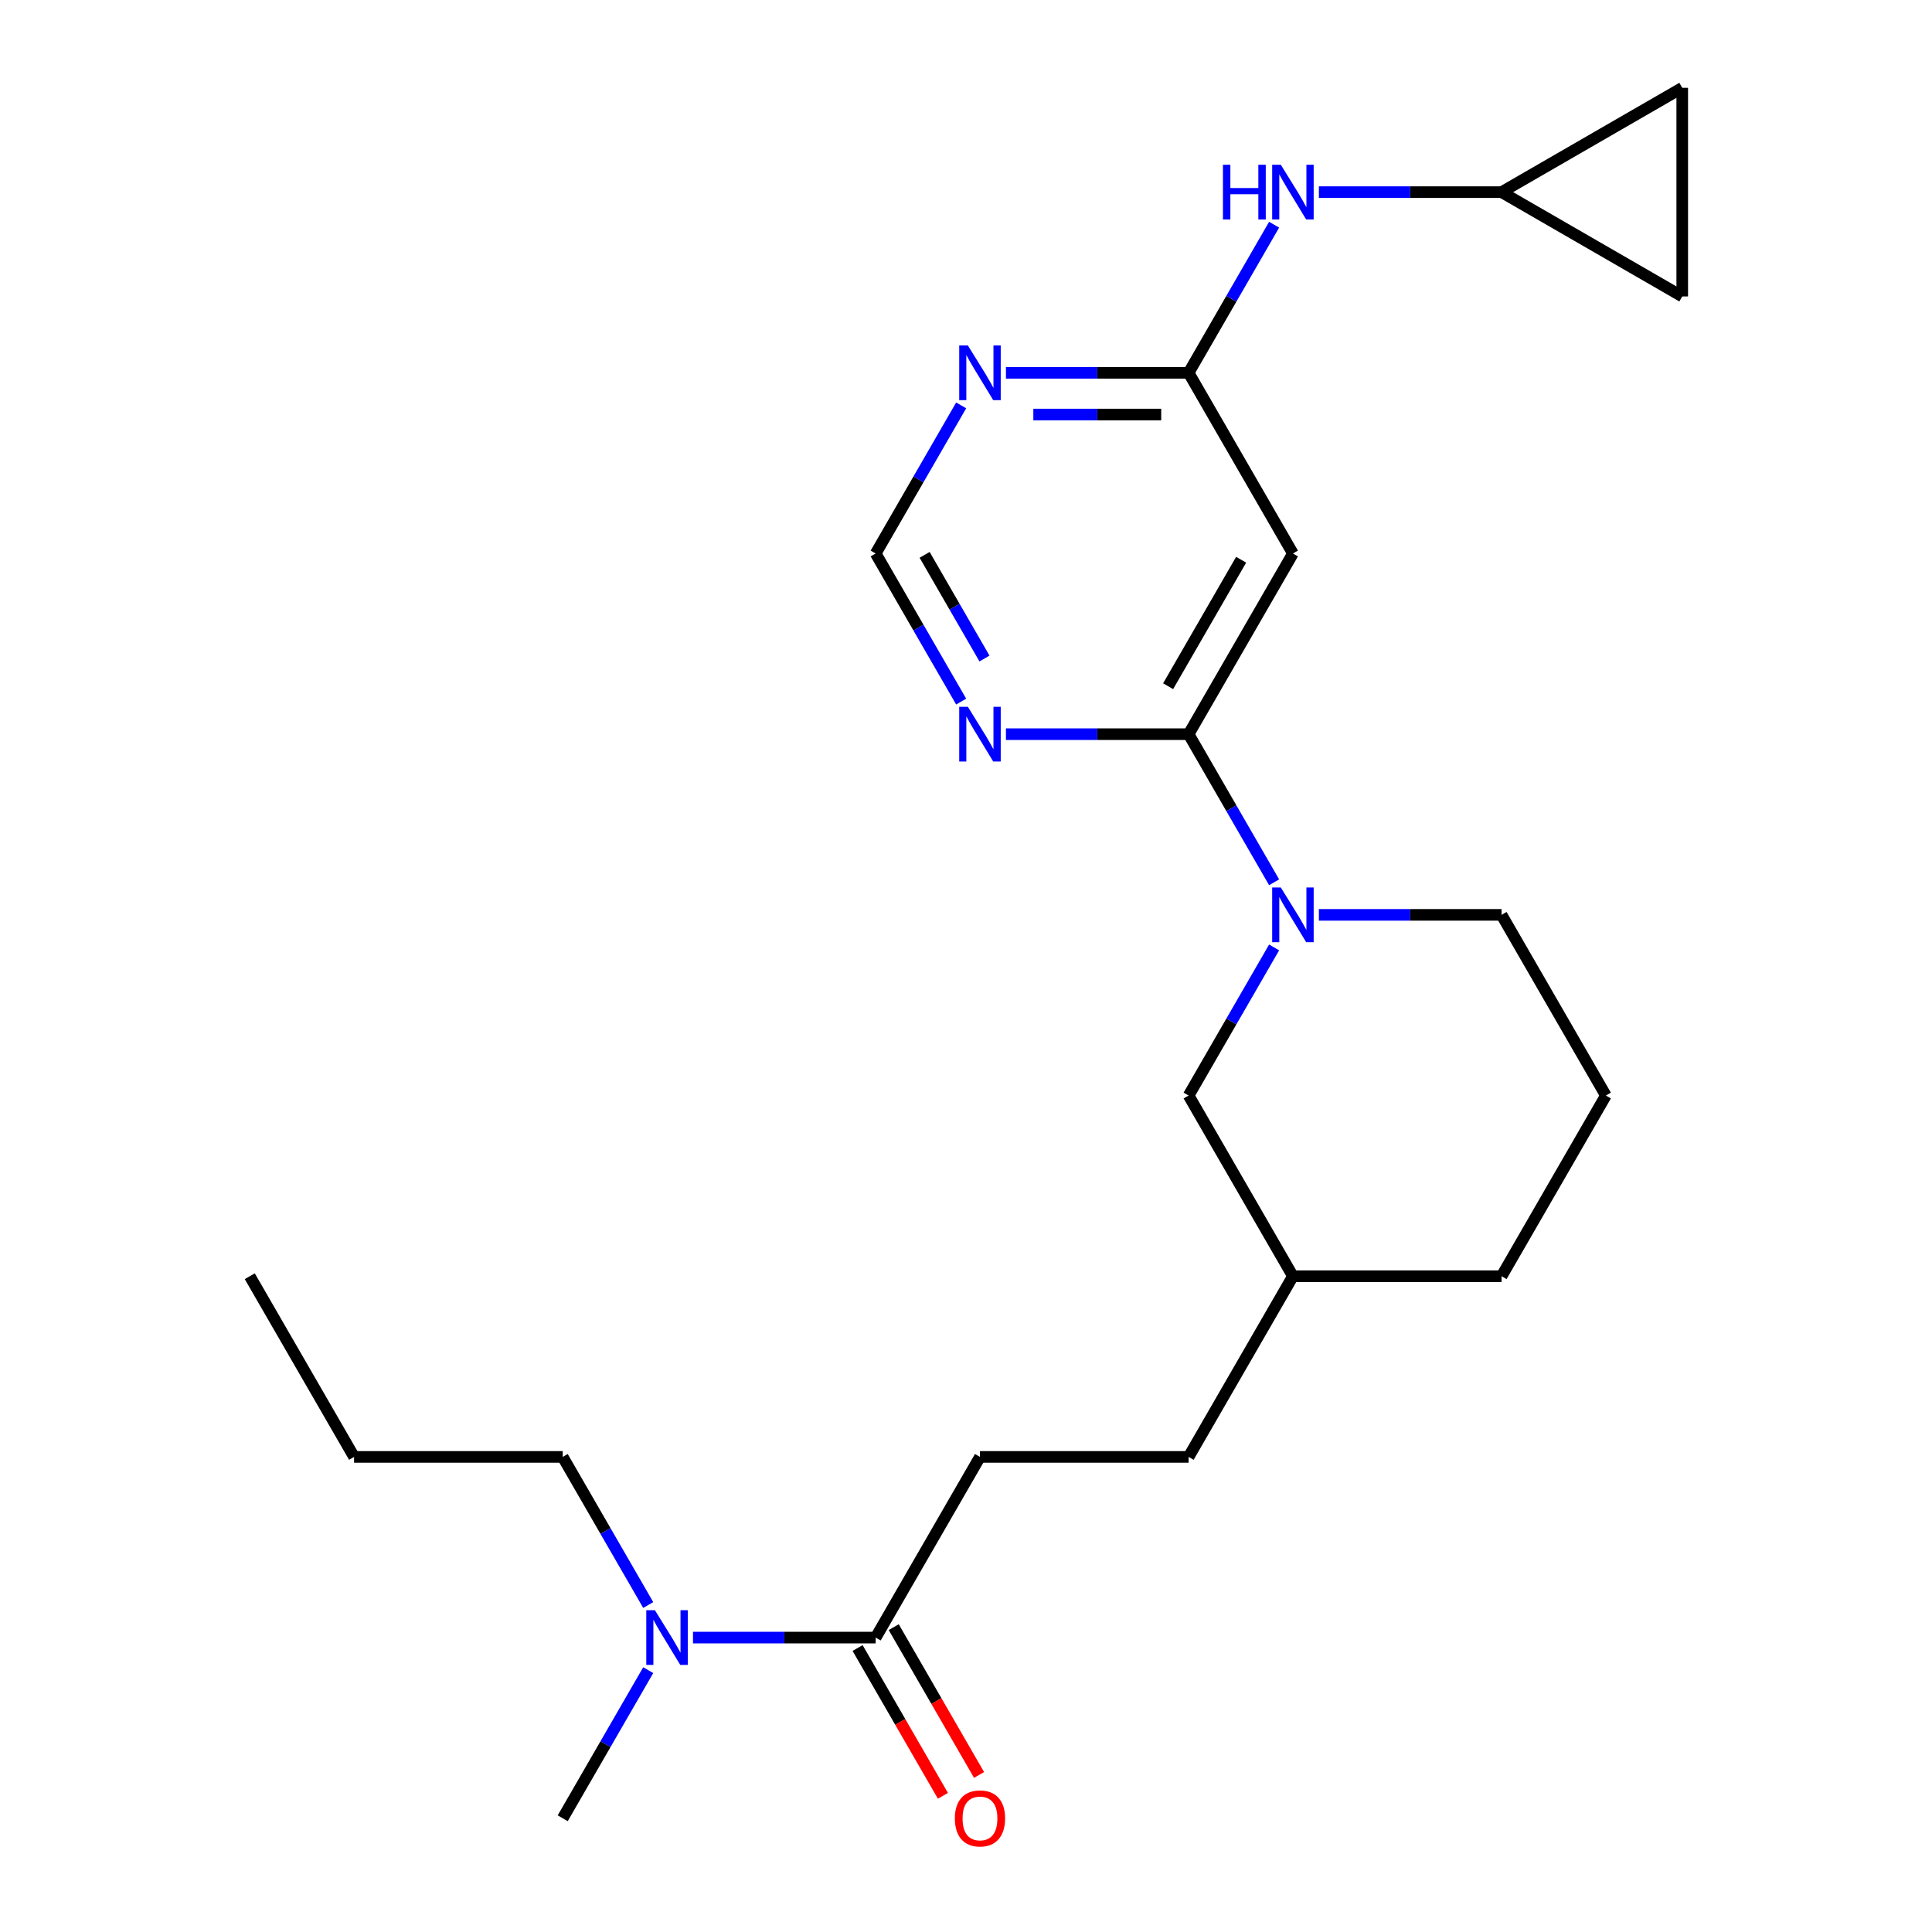 <?xml version='1.0' encoding='iso-8859-1'?>
<svg version='1.1' baseProfile='full'
              xmlns='http://www.w3.org/2000/svg'
                      xmlns:rdkit='http://www.rdkit.org/xml'
                      xmlns:xlink='http://www.w3.org/1999/xlink'
                  xml:space='preserve'
width='1000px' height='1000px' viewBox='0 0 1000 1000'>
<!-- END OF HEADER -->
<rect style='opacity:1.0;fill:#FFFFFF;stroke:none' width='1000' height='1000' x='0' y='0'> </rect>
<path class='bond-0' d='M 615.222,380.009 L 637.352,418.339' style='fill:none;fill-rule:evenodd;stroke:#000000;stroke-width:6px;stroke-linecap:butt;stroke-linejoin:miter;stroke-opacity:1' />
<path class='bond-0' d='M 637.352,418.339 L 659.482,456.67' style='fill:none;fill-rule:evenodd;stroke:#0000FF;stroke-width:6px;stroke-linecap:butt;stroke-linejoin:miter;stroke-opacity:1' />
<path class='bond-1' d='M 615.222,380.009 L 669.216,286.489' style='fill:none;fill-rule:evenodd;stroke:#000000;stroke-width:6px;stroke-linecap:butt;stroke-linejoin:miter;stroke-opacity:1' />
<path class='bond-1' d='M 604.617,355.182 L 642.412,289.718' style='fill:none;fill-rule:evenodd;stroke:#000000;stroke-width:6px;stroke-linecap:butt;stroke-linejoin:miter;stroke-opacity:1' />
<path class='bond-3' d='M 615.222,380.009 L 567.948,380.009' style='fill:none;fill-rule:evenodd;stroke:#000000;stroke-width:6px;stroke-linecap:butt;stroke-linejoin:miter;stroke-opacity:1' />
<path class='bond-3' d='M 567.948,380.009 L 520.674,380.009' style='fill:none;fill-rule:evenodd;stroke:#0000FF;stroke-width:6px;stroke-linecap:butt;stroke-linejoin:miter;stroke-opacity:1' />
<path class='bond-11' d='M 659.482,490.389 L 637.352,528.719' style='fill:none;fill-rule:evenodd;stroke:#0000FF;stroke-width:6px;stroke-linecap:butt;stroke-linejoin:miter;stroke-opacity:1' />
<path class='bond-11' d='M 637.352,528.719 L 615.222,567.049' style='fill:none;fill-rule:evenodd;stroke:#000000;stroke-width:6px;stroke-linecap:butt;stroke-linejoin:miter;stroke-opacity:1' />
<path class='bond-15' d='M 682.655,473.529 L 729.929,473.529' style='fill:none;fill-rule:evenodd;stroke:#0000FF;stroke-width:6px;stroke-linecap:butt;stroke-linejoin:miter;stroke-opacity:1' />
<path class='bond-15' d='M 729.929,473.529 L 777.203,473.529' style='fill:none;fill-rule:evenodd;stroke:#000000;stroke-width:6px;stroke-linecap:butt;stroke-linejoin:miter;stroke-opacity:1' />
<path class='bond-2' d='M 669.216,286.489 L 615.222,192.969' style='fill:none;fill-rule:evenodd;stroke:#000000;stroke-width:6px;stroke-linecap:butt;stroke-linejoin:miter;stroke-opacity:1' />
<path class='bond-4' d='M 615.222,192.969 L 567.948,192.969' style='fill:none;fill-rule:evenodd;stroke:#000000;stroke-width:6px;stroke-linecap:butt;stroke-linejoin:miter;stroke-opacity:1' />
<path class='bond-4' d='M 567.948,192.969 L 520.674,192.969' style='fill:none;fill-rule:evenodd;stroke:#0000FF;stroke-width:6px;stroke-linecap:butt;stroke-linejoin:miter;stroke-opacity:1' />
<path class='bond-4' d='M 601.039,214.566 L 567.948,214.566' style='fill:none;fill-rule:evenodd;stroke:#000000;stroke-width:6px;stroke-linecap:butt;stroke-linejoin:miter;stroke-opacity:1' />
<path class='bond-4' d='M 567.948,214.566 L 534.856,214.566' style='fill:none;fill-rule:evenodd;stroke:#0000FF;stroke-width:6px;stroke-linecap:butt;stroke-linejoin:miter;stroke-opacity:1' />
<path class='bond-7' d='M 615.222,192.969 L 637.352,154.638' style='fill:none;fill-rule:evenodd;stroke:#000000;stroke-width:6px;stroke-linecap:butt;stroke-linejoin:miter;stroke-opacity:1' />
<path class='bond-7' d='M 637.352,154.638 L 659.482,116.308' style='fill:none;fill-rule:evenodd;stroke:#0000FF;stroke-width:6px;stroke-linecap:butt;stroke-linejoin:miter;stroke-opacity:1' />
<path class='bond-8' d='M 497.5,363.149 L 475.37,324.819' style='fill:none;fill-rule:evenodd;stroke:#0000FF;stroke-width:6px;stroke-linecap:butt;stroke-linejoin:miter;stroke-opacity:1' />
<path class='bond-8' d='M 475.37,324.819 L 453.24,286.489' style='fill:none;fill-rule:evenodd;stroke:#000000;stroke-width:6px;stroke-linecap:butt;stroke-linejoin:miter;stroke-opacity:1' />
<path class='bond-8' d='M 509.565,340.851 L 494.074,314.02' style='fill:none;fill-rule:evenodd;stroke:#0000FF;stroke-width:6px;stroke-linecap:butt;stroke-linejoin:miter;stroke-opacity:1' />
<path class='bond-8' d='M 494.074,314.02 L 478.583,287.189' style='fill:none;fill-rule:evenodd;stroke:#000000;stroke-width:6px;stroke-linecap:butt;stroke-linejoin:miter;stroke-opacity:1' />
<path class='bond-24' d='M 497.5,209.828 L 475.37,248.159' style='fill:none;fill-rule:evenodd;stroke:#0000FF;stroke-width:6px;stroke-linecap:butt;stroke-linejoin:miter;stroke-opacity:1' />
<path class='bond-24' d='M 475.37,248.159 L 453.24,286.489' style='fill:none;fill-rule:evenodd;stroke:#000000;stroke-width:6px;stroke-linecap:butt;stroke-linejoin:miter;stroke-opacity:1' />
<path class='bond-5' d='M 453.24,847.61 L 507.234,754.09' style='fill:none;fill-rule:evenodd;stroke:#000000;stroke-width:6px;stroke-linecap:butt;stroke-linejoin:miter;stroke-opacity:1' />
<path class='bond-12' d='M 453.24,847.61 L 405.966,847.61' style='fill:none;fill-rule:evenodd;stroke:#000000;stroke-width:6px;stroke-linecap:butt;stroke-linejoin:miter;stroke-opacity:1' />
<path class='bond-12' d='M 405.966,847.61 L 358.692,847.61' style='fill:none;fill-rule:evenodd;stroke:#0000FF;stroke-width:6px;stroke-linecap:butt;stroke-linejoin:miter;stroke-opacity:1' />
<path class='bond-13' d='M 443.888,853.009 L 465.972,891.26' style='fill:none;fill-rule:evenodd;stroke:#000000;stroke-width:6px;stroke-linecap:butt;stroke-linejoin:miter;stroke-opacity:1' />
<path class='bond-13' d='M 465.972,891.26 L 488.055,929.51' style='fill:none;fill-rule:evenodd;stroke:#FF0000;stroke-width:6px;stroke-linecap:butt;stroke-linejoin:miter;stroke-opacity:1' />
<path class='bond-13' d='M 462.592,842.211 L 484.676,880.461' style='fill:none;fill-rule:evenodd;stroke:#000000;stroke-width:6px;stroke-linecap:butt;stroke-linejoin:miter;stroke-opacity:1' />
<path class='bond-13' d='M 484.676,880.461 L 506.759,918.711' style='fill:none;fill-rule:evenodd;stroke:#FF0000;stroke-width:6px;stroke-linecap:butt;stroke-linejoin:miter;stroke-opacity:1' />
<path class='bond-6' d='M 777.203,99.448 L 729.929,99.448' style='fill:none;fill-rule:evenodd;stroke:#000000;stroke-width:6px;stroke-linecap:butt;stroke-linejoin:miter;stroke-opacity:1' />
<path class='bond-6' d='M 729.929,99.448 L 682.655,99.448' style='fill:none;fill-rule:evenodd;stroke:#0000FF;stroke-width:6px;stroke-linecap:butt;stroke-linejoin:miter;stroke-opacity:1' />
<path class='bond-9' d='M 777.203,99.448 L 870.724,45.455' style='fill:none;fill-rule:evenodd;stroke:#000000;stroke-width:6px;stroke-linecap:butt;stroke-linejoin:miter;stroke-opacity:1' />
<path class='bond-10' d='M 777.203,99.448 L 870.724,153.442' style='fill:none;fill-rule:evenodd;stroke:#000000;stroke-width:6px;stroke-linecap:butt;stroke-linejoin:miter;stroke-opacity:1' />
<path class='bond-26' d='M 870.724,45.455 L 870.724,153.442' style='fill:none;fill-rule:evenodd;stroke:#000000;stroke-width:6px;stroke-linecap:butt;stroke-linejoin:miter;stroke-opacity:1' />
<path class='bond-17' d='M 615.222,567.049 L 669.216,660.57' style='fill:none;fill-rule:evenodd;stroke:#000000;stroke-width:6px;stroke-linecap:butt;stroke-linejoin:miter;stroke-opacity:1' />
<path class='bond-19' d='M 335.518,830.75 L 313.388,792.42' style='fill:none;fill-rule:evenodd;stroke:#0000FF;stroke-width:6px;stroke-linecap:butt;stroke-linejoin:miter;stroke-opacity:1' />
<path class='bond-19' d='M 313.388,792.42 L 291.258,754.09' style='fill:none;fill-rule:evenodd;stroke:#000000;stroke-width:6px;stroke-linecap:butt;stroke-linejoin:miter;stroke-opacity:1' />
<path class='bond-20' d='M 335.518,864.47 L 313.388,902.8' style='fill:none;fill-rule:evenodd;stroke:#0000FF;stroke-width:6px;stroke-linecap:butt;stroke-linejoin:miter;stroke-opacity:1' />
<path class='bond-20' d='M 313.388,902.8 L 291.258,941.13' style='fill:none;fill-rule:evenodd;stroke:#000000;stroke-width:6px;stroke-linecap:butt;stroke-linejoin:miter;stroke-opacity:1' />
<path class='bond-14' d='M 507.234,754.09 L 615.222,754.09' style='fill:none;fill-rule:evenodd;stroke:#000000;stroke-width:6px;stroke-linecap:butt;stroke-linejoin:miter;stroke-opacity:1' />
<path class='bond-18' d='M 777.203,473.529 L 831.197,567.049' style='fill:none;fill-rule:evenodd;stroke:#000000;stroke-width:6px;stroke-linecap:butt;stroke-linejoin:miter;stroke-opacity:1' />
<path class='bond-16' d='M 615.222,754.09 L 669.216,660.57' style='fill:none;fill-rule:evenodd;stroke:#000000;stroke-width:6px;stroke-linecap:butt;stroke-linejoin:miter;stroke-opacity:1' />
<path class='bond-21' d='M 669.216,660.57 L 777.203,660.57' style='fill:none;fill-rule:evenodd;stroke:#000000;stroke-width:6px;stroke-linecap:butt;stroke-linejoin:miter;stroke-opacity:1' />
<path class='bond-25' d='M 831.197,567.049 L 777.203,660.57' style='fill:none;fill-rule:evenodd;stroke:#000000;stroke-width:6px;stroke-linecap:butt;stroke-linejoin:miter;stroke-opacity:1' />
<path class='bond-22' d='M 291.258,754.09 L 183.27,754.09' style='fill:none;fill-rule:evenodd;stroke:#000000;stroke-width:6px;stroke-linecap:butt;stroke-linejoin:miter;stroke-opacity:1' />
<path class='bond-23' d='M 183.27,754.09 L 129.276,660.57' style='fill:none;fill-rule:evenodd;stroke:#000000;stroke-width:6px;stroke-linecap:butt;stroke-linejoin:miter;stroke-opacity:1' />
<path  class='atom-1' d='M 662.956 459.369
L 672.236 474.369
Q 673.156 475.849, 674.636 478.529
Q 676.116 481.209, 676.196 481.369
L 676.196 459.369
L 679.956 459.369
L 679.956 487.689
L 676.076 487.689
L 666.116 471.289
Q 664.956 469.369, 663.716 467.169
Q 662.516 464.969, 662.156 464.289
L 662.156 487.689
L 658.476 487.689
L 658.476 459.369
L 662.956 459.369
' fill='#0000FF'/>
<path  class='atom-4' d='M 500.974 365.849
L 510.254 380.849
Q 511.174 382.329, 512.654 385.009
Q 514.134 387.689, 514.214 387.849
L 514.214 365.849
L 517.974 365.849
L 517.974 394.169
L 514.094 394.169
L 504.134 377.769
Q 502.974 375.849, 501.734 373.649
Q 500.534 371.449, 500.174 370.769
L 500.174 394.169
L 496.494 394.169
L 496.494 365.849
L 500.974 365.849
' fill='#0000FF'/>
<path  class='atom-5' d='M 500.974 178.809
L 510.254 193.809
Q 511.174 195.289, 512.654 197.969
Q 514.134 200.649, 514.214 200.809
L 514.214 178.809
L 517.974 178.809
L 517.974 207.129
L 514.094 207.129
L 504.134 190.729
Q 502.974 188.809, 501.734 186.609
Q 500.534 184.409, 500.174 183.729
L 500.174 207.129
L 496.494 207.129
L 496.494 178.809
L 500.974 178.809
' fill='#0000FF'/>
<path  class='atom-8' d='M 632.996 85.288
L 636.836 85.288
L 636.836 97.329
L 651.316 97.329
L 651.316 85.288
L 655.156 85.288
L 655.156 113.608
L 651.316 113.608
L 651.316 100.528
L 636.836 100.528
L 636.836 113.608
L 632.996 113.608
L 632.996 85.288
' fill='#0000FF'/>
<path  class='atom-8' d='M 662.956 85.288
L 672.236 100.288
Q 673.156 101.768, 674.636 104.448
Q 676.116 107.128, 676.196 107.288
L 676.196 85.288
L 679.956 85.288
L 679.956 113.608
L 676.076 113.608
L 666.116 97.209
Q 664.956 95.288, 663.716 93.088
Q 662.516 90.888, 662.156 90.209
L 662.156 113.608
L 658.476 113.608
L 658.476 85.288
L 662.956 85.288
' fill='#0000FF'/>
<path  class='atom-13' d='M 338.992 833.45
L 348.272 848.45
Q 349.192 849.93, 350.672 852.61
Q 352.152 855.29, 352.232 855.45
L 352.232 833.45
L 355.992 833.45
L 355.992 861.77
L 352.112 861.77
L 342.152 845.37
Q 340.992 843.45, 339.752 841.25
Q 338.552 839.05, 338.192 838.37
L 338.192 861.77
L 334.512 861.77
L 334.512 833.45
L 338.992 833.45
' fill='#0000FF'/>
<path  class='atom-14' d='M 494.234 941.21
Q 494.234 934.41, 497.594 930.61
Q 500.954 926.81, 507.234 926.81
Q 513.514 926.81, 516.874 930.61
Q 520.234 934.41, 520.234 941.21
Q 520.234 948.09, 516.834 952.01
Q 513.434 955.89, 507.234 955.89
Q 500.994 955.89, 497.594 952.01
Q 494.234 948.13, 494.234 941.21
M 507.234 952.69
Q 511.554 952.69, 513.874 949.81
Q 516.234 946.89, 516.234 941.21
Q 516.234 935.65, 513.874 932.85
Q 511.554 930.01, 507.234 930.01
Q 502.914 930.01, 500.554 932.81
Q 498.234 935.61, 498.234 941.21
Q 498.234 946.93, 500.554 949.81
Q 502.914 952.69, 507.234 952.69
' fill='#FF0000'/>
</svg>
